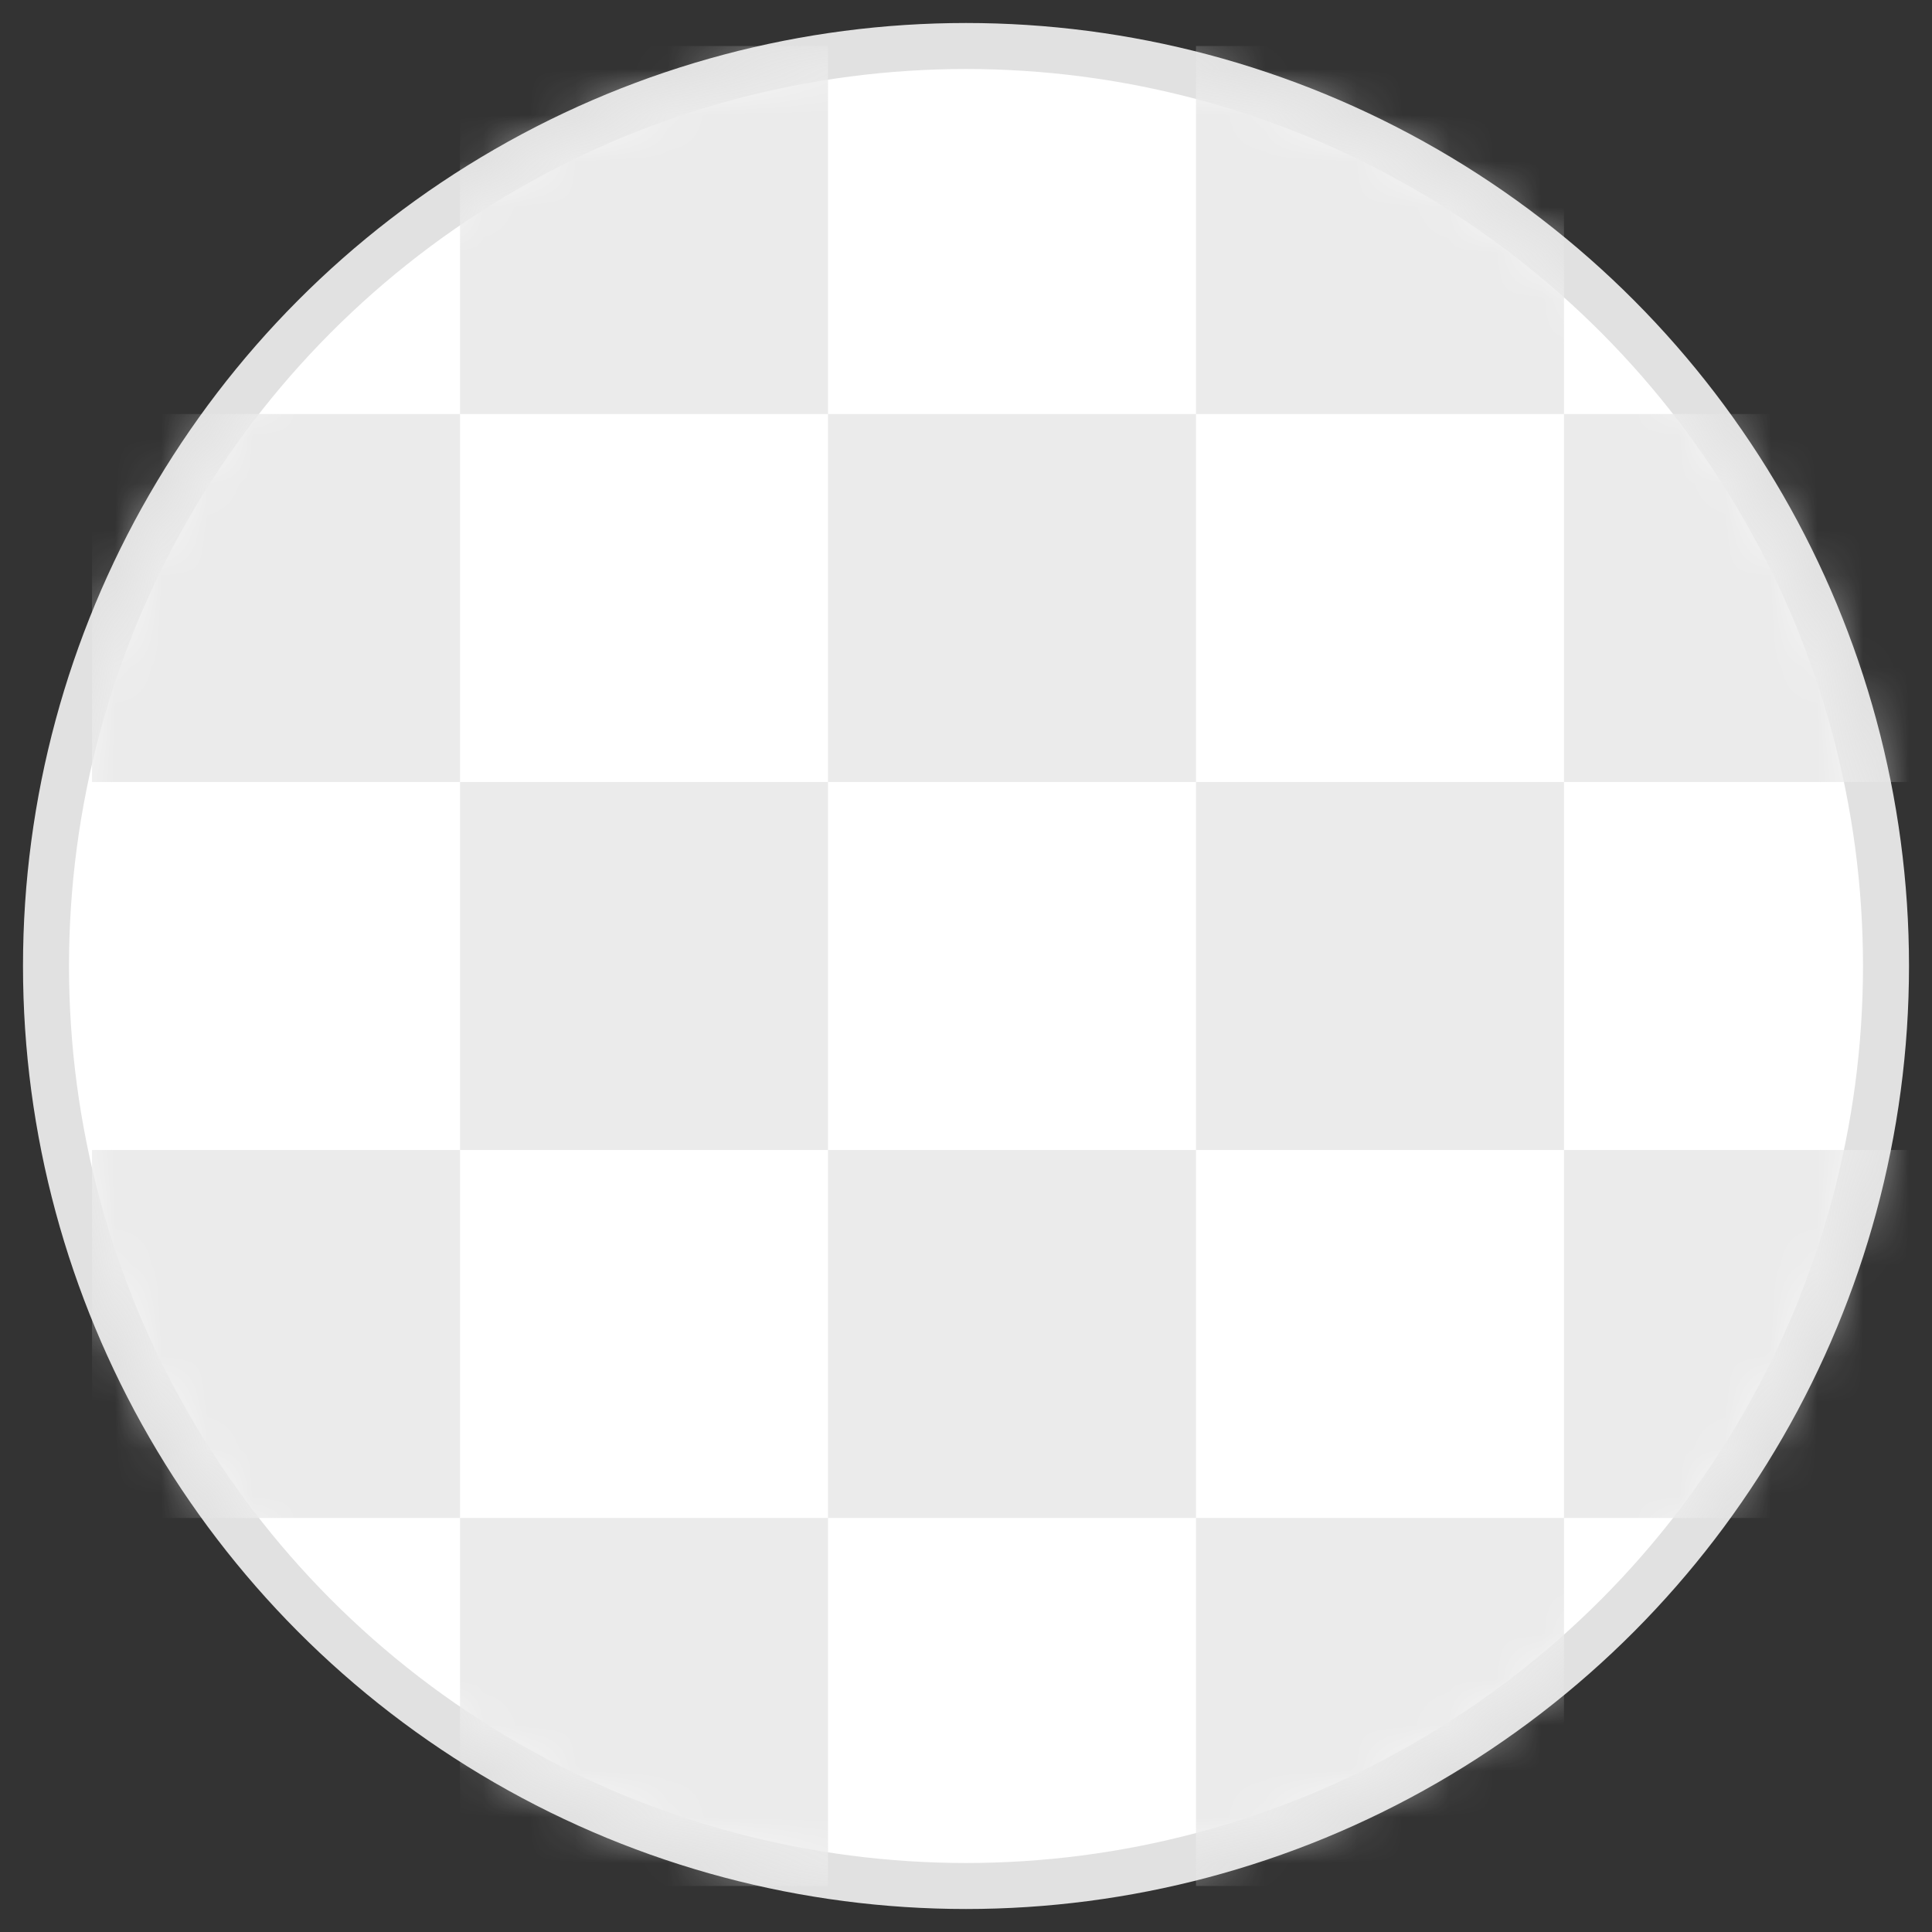 <svg width="42" height="42" xmlns="http://www.w3.org/2000/svg" xmlns:xlink="http://www.w3.org/1999/xlink"><rect width="100%" height="100%" fill="#333333" stroke="none"/><defs><circle id="a" cx="20" cy="20" r="20"/></defs><g transform="translate(1 1)" fill="none" fill-rule="evenodd"><mask id="b" fill="#fff"><use xlink:href="#a"/></mask><use stroke="#E1E1E1" fill="#FFF" fill-rule="nonzero" xlink:href="#a"/><path fill="#EBEBEB" mask="url(#b)" d="M1 8h8v8H1zM33 8h8v8h-8zM9 16h8v8H9zM9 0h8v8H9zM1 24h8v8H1zM33 24h8v8h-8zM17 24h8v8h-8zM9 32h8v8H9zM25 32h8v8h-8zM25 16h8v8h-8zM25 0h8v8h-8zM17 8h8v8h-8z"/></g></svg>